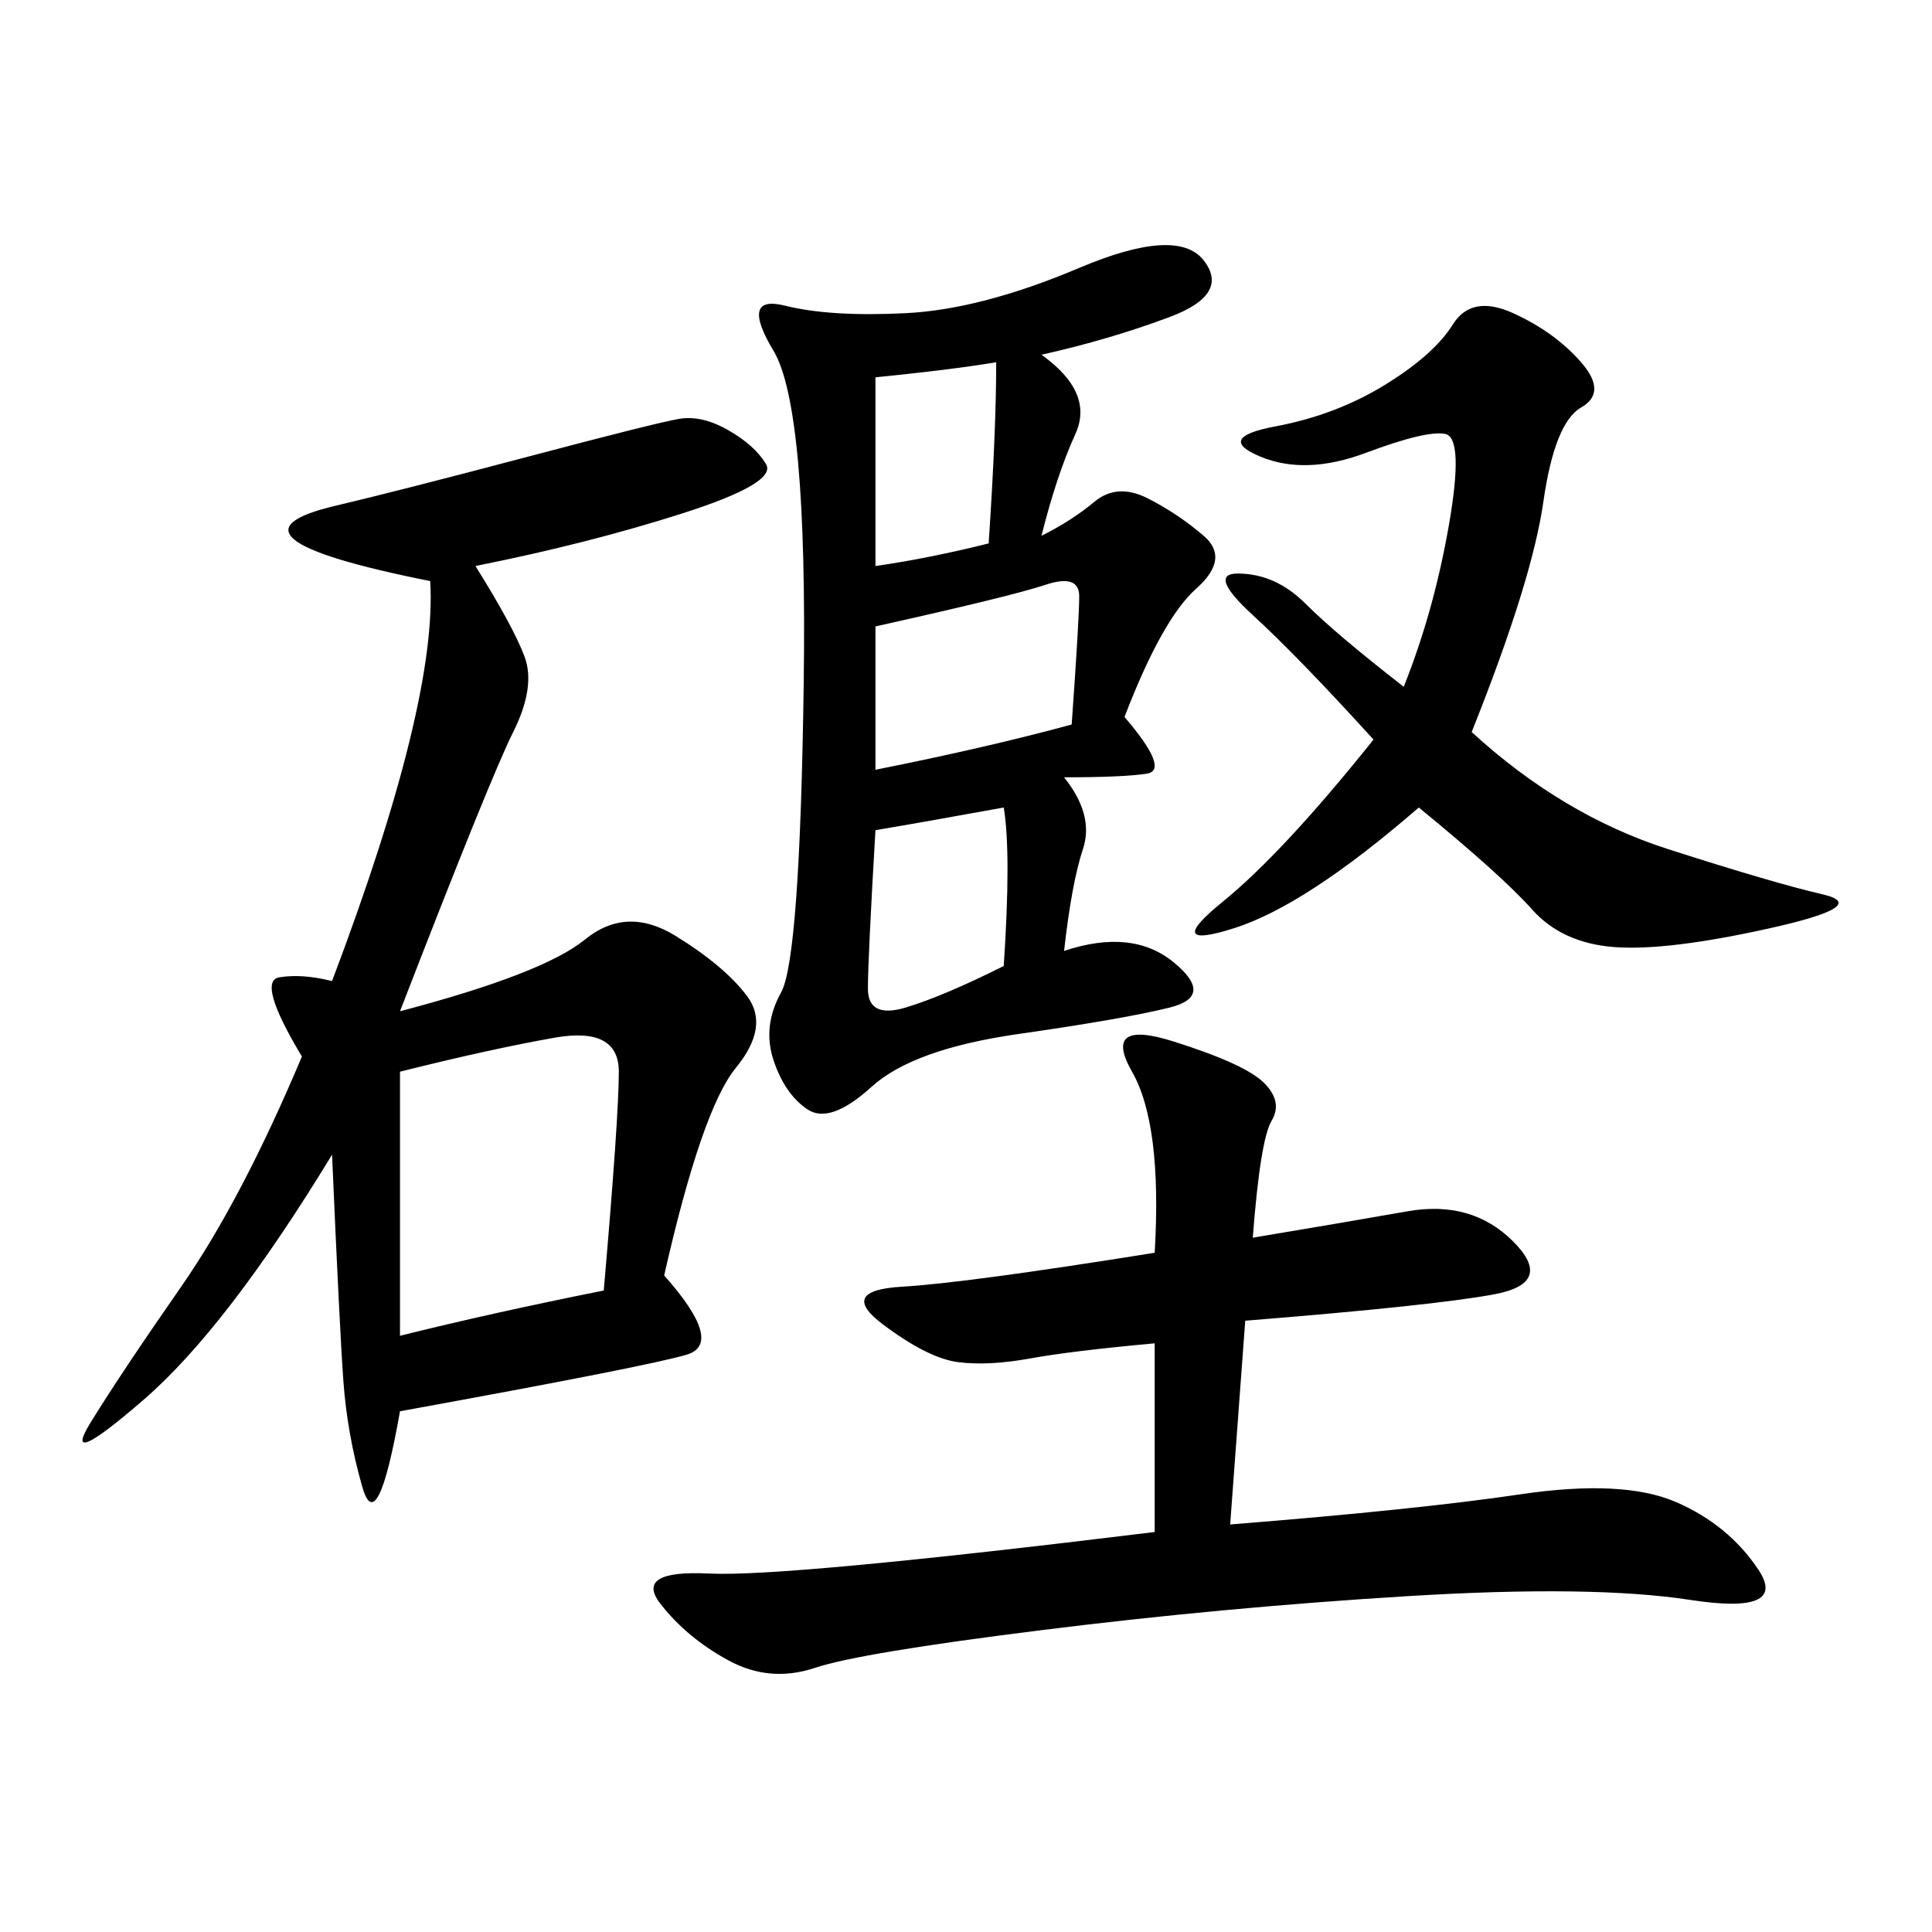 <svg xmlns="http://www.w3.org/2000/svg" xmlns:xlink="http://www.w3.org/1999/xlink" width="300" height="300"><path d="M73.83 87.89Q79.69 97.27 81.45 101.95Q83.20 106.64 79.69 113.67Q76.17 120.70 62.11 157.03L62.11 157.03Q84.38 151.17 90.82 145.90Q97.27 140.63 104.88 145.31Q112.50 150 116.02 154.69Q119.53 159.38 114.26 165.82Q108.98 172.27 103.13 198.05L103.13 198.05Q112.50 208.59 106.64 210.35Q100.78 212.11 62.11 219.14L62.11 219.14Q58.59 239.06 56.25 230.86Q53.91 222.66 53.32 214.45Q52.73 206.25 51.56 179.30L51.56 179.30Q35.16 206.25 22.27 217.38Q9.38 228.52 14.06 220.90Q18.75 213.28 28.13 199.80Q37.50 186.33 46.88 164.06L46.88 164.06Q39.84 152.34 43.36 151.76Q46.88 151.17 51.56 152.34L51.56 152.34Q67.97 108.98 66.80 90.23L66.80 90.23Q49.22 86.72 45.70 83.79Q42.19 80.86 52.15 78.52Q62.11 76.17 82.03 70.90Q101.95 65.63 105.47 65.04Q108.98 64.45 113.09 66.80Q117.19 69.14 118.95 72.07Q120.70 75 106.05 79.69Q91.41 84.38 73.83 87.89L73.83 87.89ZM161.72 55.08Q169.92 60.94 166.99 67.38Q164.06 73.83 161.72 83.20L161.72 83.20Q166.41 80.86 169.92 77.93Q173.44 75 178.13 77.34Q182.81 79.69 186.91 83.20Q191.02 86.72 185.74 91.41Q180.47 96.09 174.61 111.33L174.61 111.33Q181.64 119.53 178.13 120.12Q174.61 120.70 165.23 120.70L165.23 120.70Q169.92 126.56 168.16 131.84Q166.41 137.11 165.23 147.66L165.23 147.66Q175.78 144.14 182.23 149.41Q188.67 154.69 181.64 156.45Q174.61 158.20 158.20 160.55Q141.80 162.89 135.35 168.75Q128.91 174.61 125.39 172.27Q121.88 169.92 120.12 164.65Q118.36 159.38 121.29 154.10Q124.22 148.83 124.80 106.05Q125.39 63.28 120.12 54.49Q114.84 45.70 121.88 47.46Q128.91 49.22 140.63 48.63Q152.34 48.05 167.58 41.60Q182.81 35.16 186.91 40.43Q191.02 45.70 181.64 49.22Q172.27 52.73 161.72 55.08L161.72 55.08ZM194.53 192.19Q208.59 189.84 218.55 188.09Q228.52 186.33 234.96 192.77Q241.41 199.22 232.03 200.98Q222.66 202.73 193.36 205.08L193.36 205.08L191.02 236.72Q220.31 234.38 236.13 232.03Q251.95 229.69 260.16 233.20Q268.36 236.72 273.05 243.75Q277.73 250.78 262.50 248.44Q247.27 246.09 218.55 247.85Q189.84 249.61 161.72 253.13Q133.59 256.64 126.56 258.98Q119.53 261.33 113.09 257.81Q106.64 254.30 102.54 249.02Q98.44 243.75 110.16 244.34Q121.88 244.92 179.30 237.89L179.30 237.89L179.30 208.59Q166.41 209.77 159.96 210.94Q153.52 212.11 148.83 211.52Q144.14 210.94 137.11 205.66Q130.08 200.39 140.04 199.80Q150 199.22 179.30 194.53L179.30 194.53Q180.47 174.61 175.78 166.41Q171.09 158.20 182.23 161.72Q193.36 165.23 196.29 168.16Q199.22 171.09 197.46 174.02Q195.70 176.95 194.53 192.19L194.53 192.19ZM228.52 113.67Q242.58 126.56 258.98 131.84Q275.39 137.11 283.01 138.87Q290.63 140.63 274.80 144.14Q258.98 147.66 250.78 147.07Q242.58 146.48 237.89 141.21Q233.20 135.94 220.31 125.39L220.31 125.39Q202.73 140.63 191.60 144.14Q180.47 147.66 189.84 140.04Q199.22 132.42 213.28 114.84L213.28 114.84Q201.56 101.95 194.53 95.51Q187.50 89.06 192.19 89.06L192.19 89.06Q198.05 89.06 202.73 93.75Q207.42 98.44 217.97 106.64L217.97 106.64Q222.66 94.92 225 81.45Q227.34 67.97 224.41 67.38Q221.48 66.80 212.11 70.31Q202.73 73.83 195.70 70.90Q188.67 67.97 198.05 66.21Q207.42 64.45 215.04 59.77Q222.66 55.08 225.59 50.39Q228.52 45.70 234.96 48.63Q241.41 51.56 245.51 56.25Q249.61 60.94 245.51 63.28Q241.41 65.63 239.65 77.93Q237.89 90.23 228.52 113.67L228.52 113.67ZM62.11 166.41L62.11 207.42Q76.17 203.91 93.75 200.39L93.75 200.39Q96.09 173.44 96.09 166.41L96.09 166.41Q96.09 159.38 86.13 161.13Q76.17 162.89 62.11 166.41L62.11 166.41ZM135.94 97.27L135.94 119.53Q153.52 116.02 166.41 112.50L166.41 112.50Q167.58 96.09 167.58 92.58L167.58 92.58Q167.58 89.06 162.30 90.82Q157.03 92.58 135.94 97.27L135.94 97.27ZM135.94 128.91Q134.77 148.83 134.77 153.52L134.77 153.52Q134.77 158.20 140.63 156.45Q146.48 154.69 155.86 150L155.86 150Q157.03 132.42 155.86 125.39L155.86 125.39Q142.97 127.73 135.94 128.91L135.94 128.91ZM135.94 58.59L135.94 87.89Q144.14 86.72 153.52 84.38L153.52 84.38Q154.69 66.80 154.69 56.25L154.69 56.25Q147.66 57.42 135.94 58.59L135.94 58.59Z"/></svg>